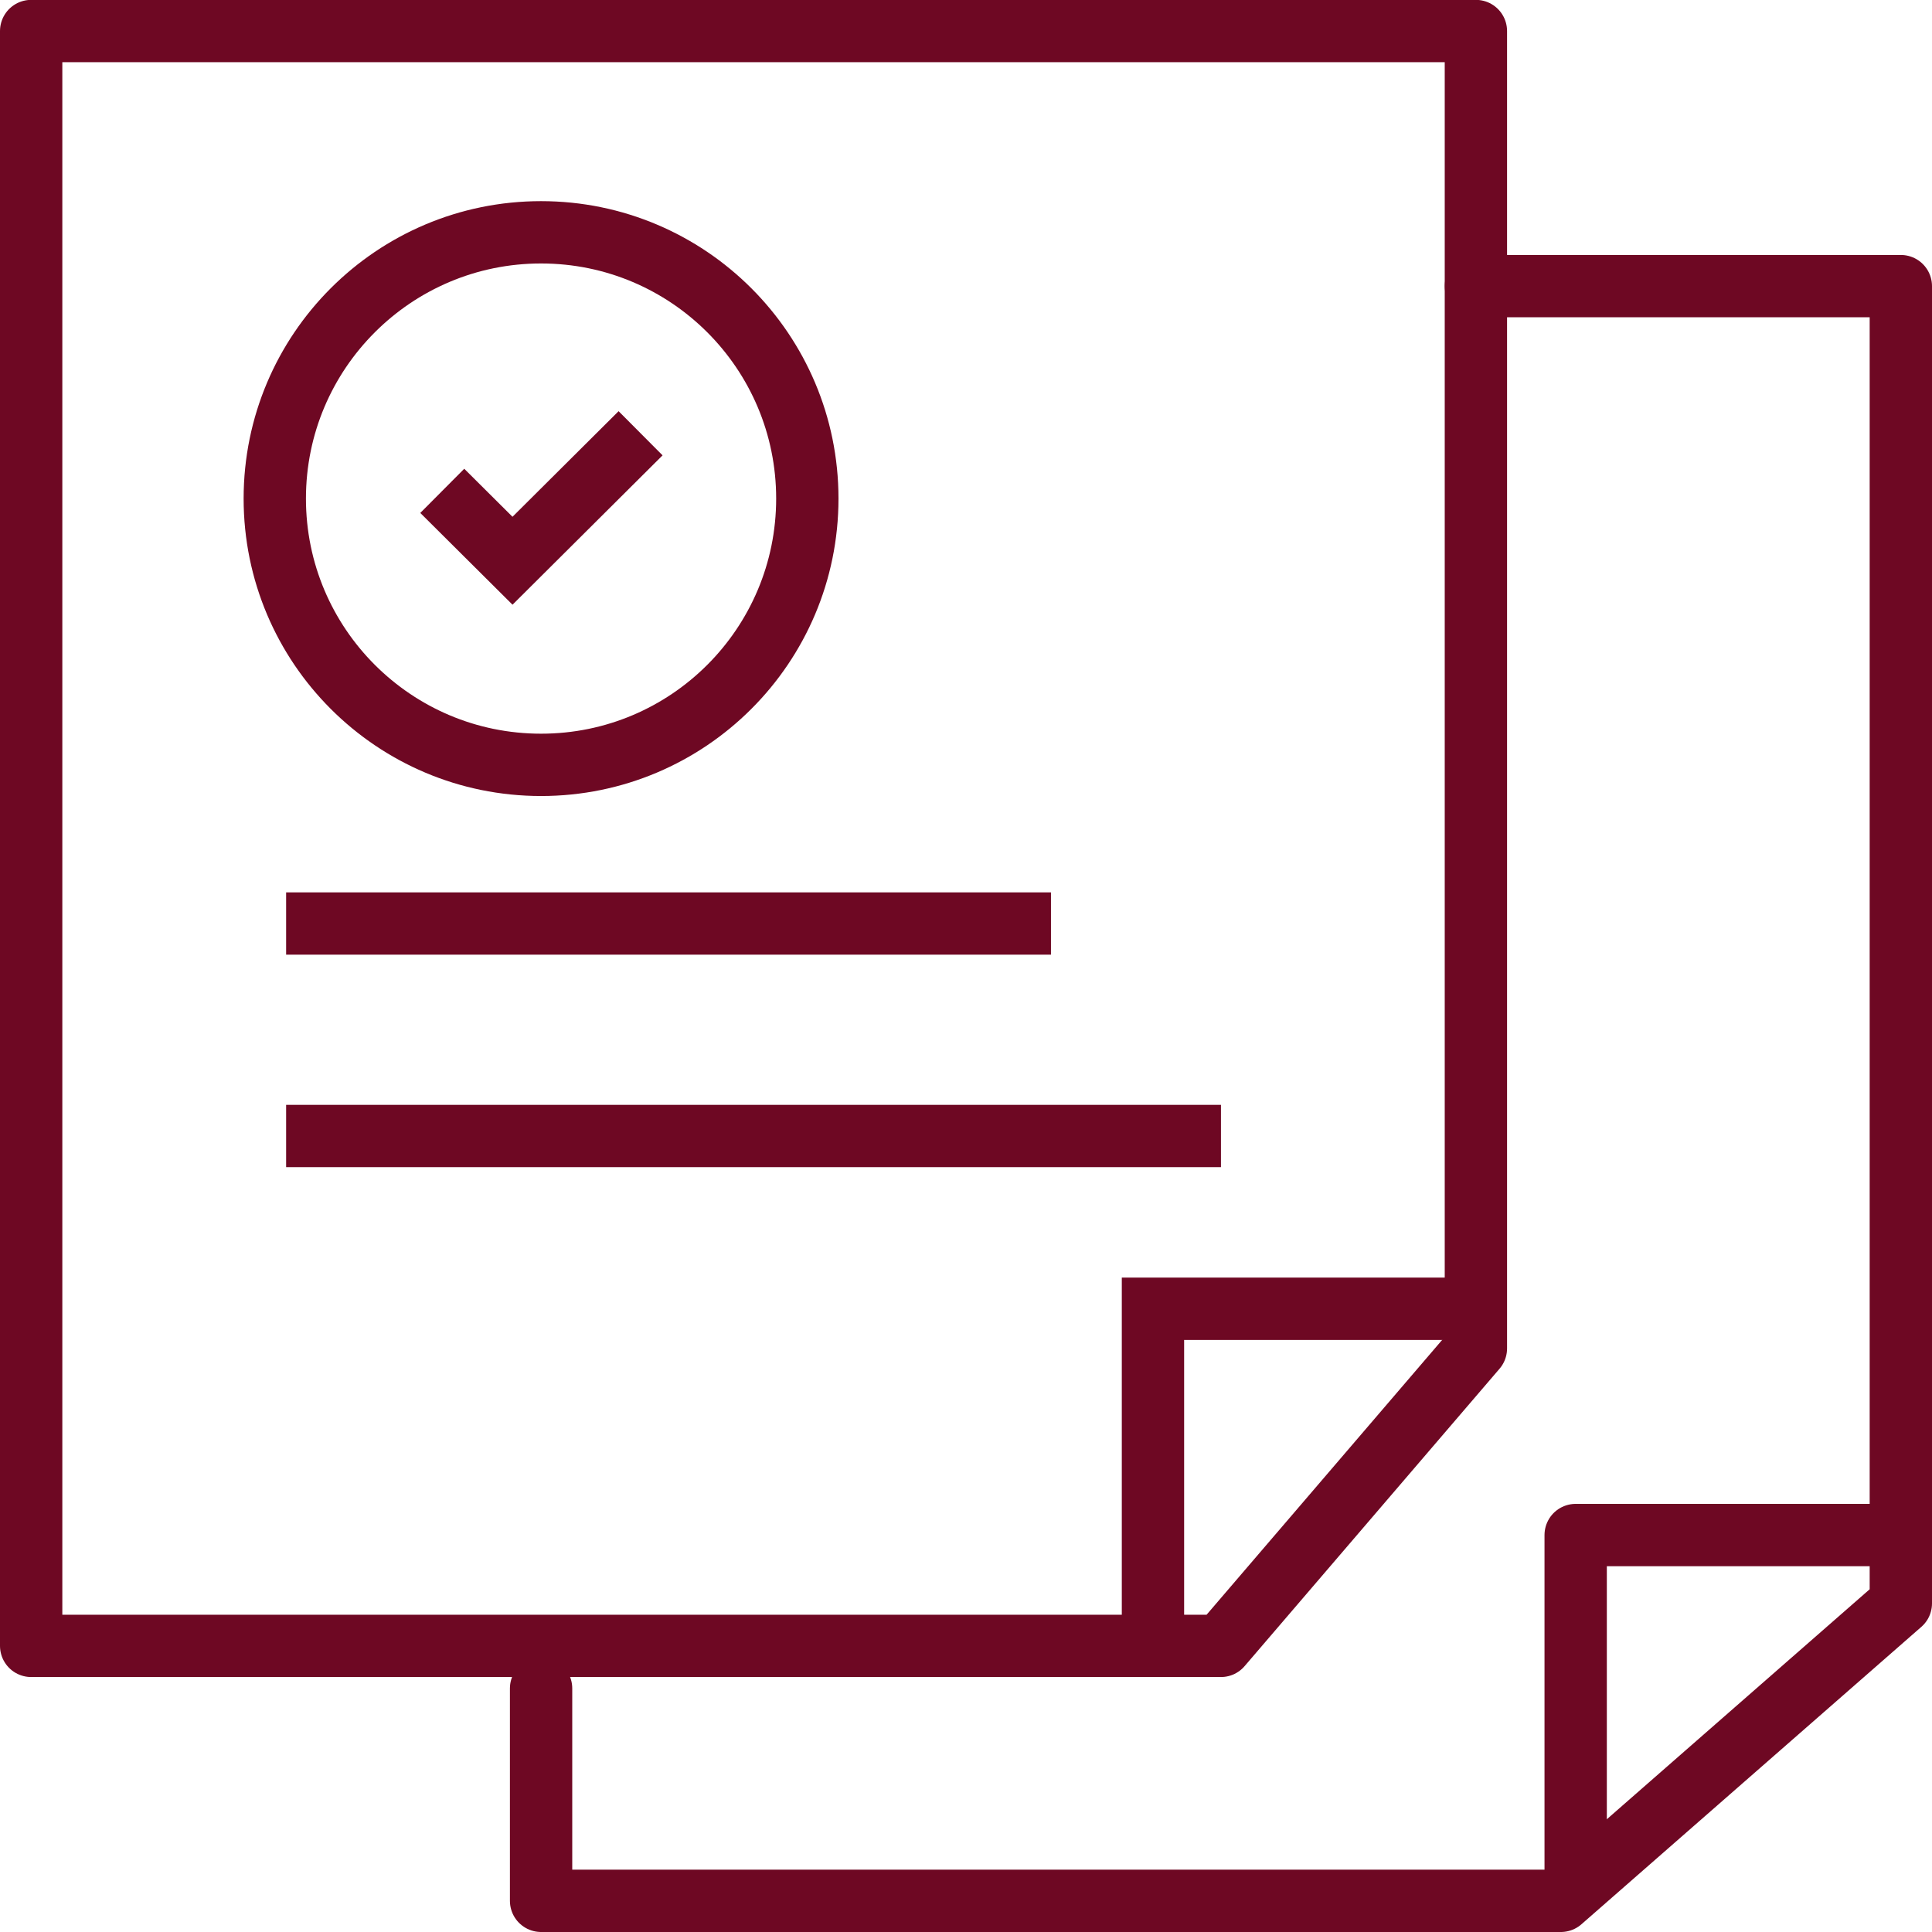 <svg xmlns="http://www.w3.org/2000/svg" width="62" height="62" viewBox="0 0 62 62"><defs><style>.a,.c,.d{fill:rgba(255,255,255,0);}.a,.b,.c,.d,.e{stroke:#6e0823;stroke-width:2px;}.a{stroke-linecap:round;}.a,.b,.d{stroke-linejoin:round;}.b,.e,.g{fill:none;}.e{stroke-miterlimit:10;}.f{stroke:none;}</style></defs><g transform="translate(63 62) rotate(180)"><path class="a" d="M58.581,6.478H20.4l-8.182,9.545V58.3H58.581Z" transform="translate(3.419 2.704)"/><line class="b" x2="30" transform="translate(23.818 25.545)"/><line class="b" x2="24.545" transform="translate(29.273 32.363)"/><path class="a" d="M47.636,7.818V1H14.909L4,10.545V52.818H17.636" transform="translate(-2)"/><path class="c" d="M22.217,6.478v10h-10" transform="translate(3.783 3.522)"/><path class="d" d="M14.435,1V12.739H4" transform="translate(-2)"/><g transform="translate(55.182 55.545) rotate(180)"><g class="c" transform="translate(0 0)"><circle class="f" cx="9.545" cy="9.545" r="9.545"/><circle class="g" cx="9.545" cy="9.545" r="8.545"/></g><path class="e" d="M0,1.848,2.254,4.091,6.364,0" transform="translate(6.375 7.449)"/></g></g></svg>